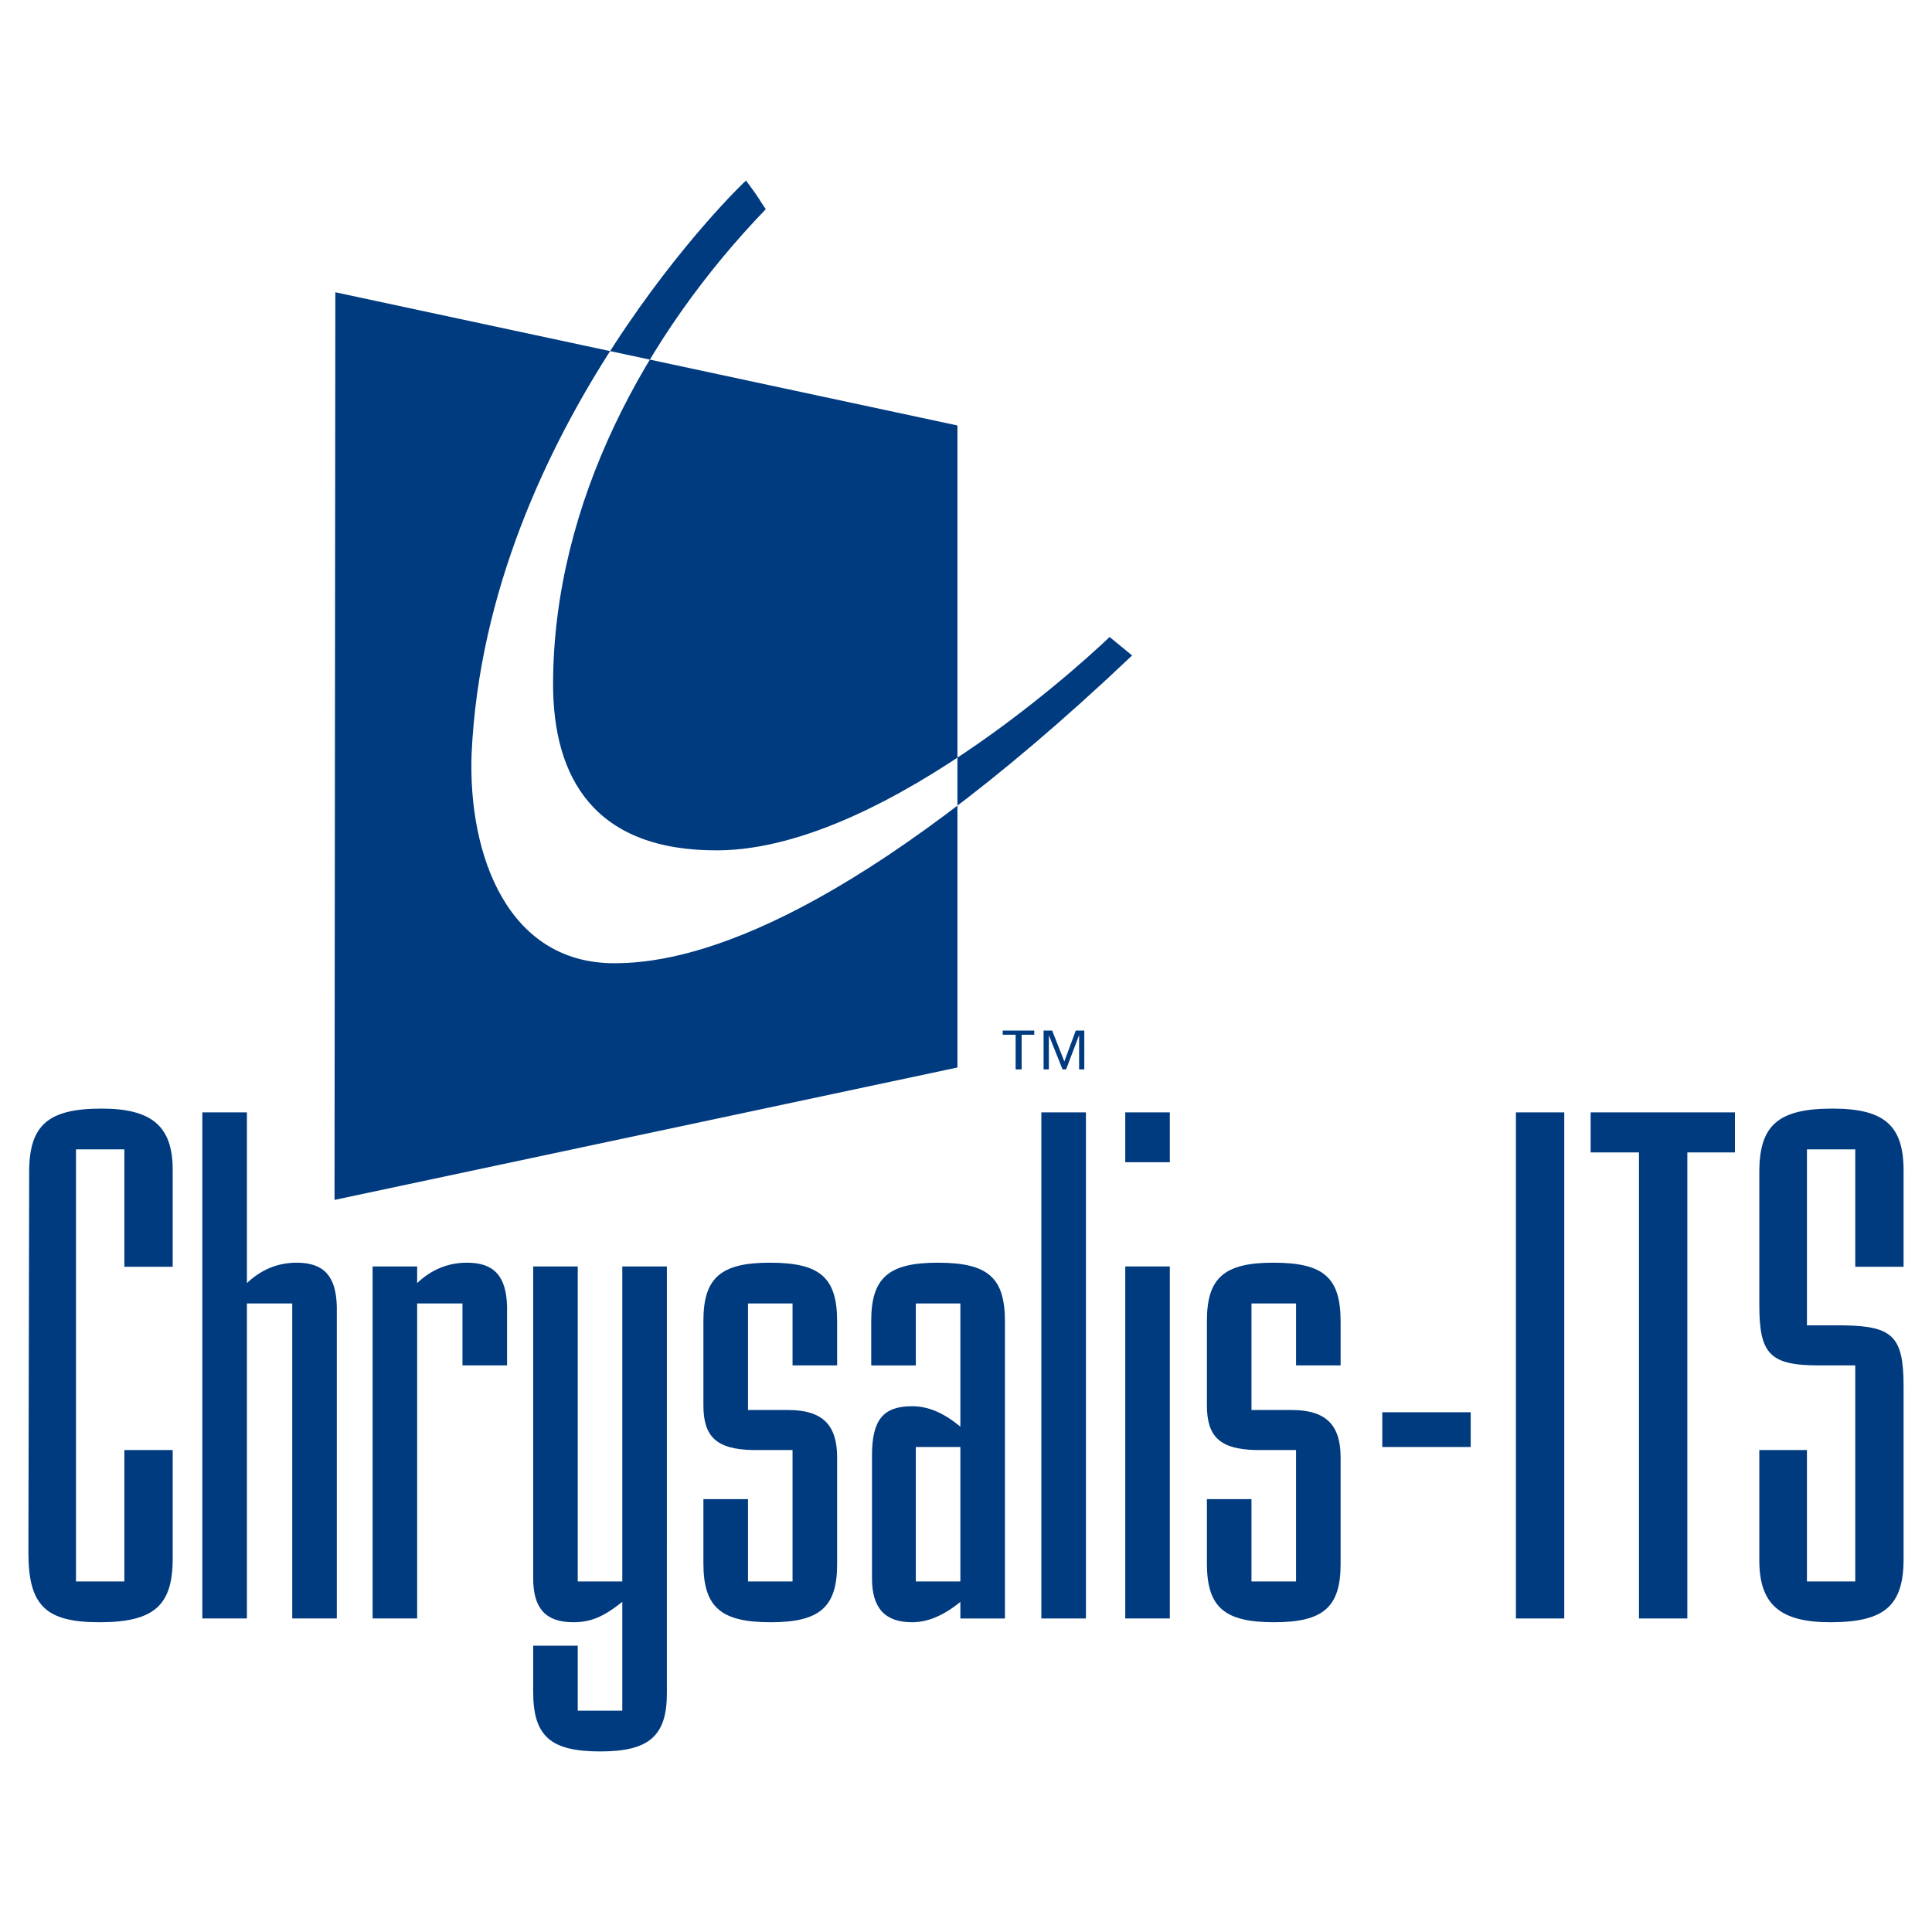 <?xml version="1.0" encoding="utf-8"?>
<!-- Generator: Adobe Illustrator 13.0.0, SVG Export Plug-In . SVG Version: 6.00 Build 14948)  -->
<!DOCTYPE svg PUBLIC "-//W3C//DTD SVG 1.0//EN" "http://www.w3.org/TR/2001/REC-SVG-20010904/DTD/svg10.dtd">
<svg version="1.0" id="Layer_1" xmlns="http://www.w3.org/2000/svg" xmlns:xlink="http://www.w3.org/1999/xlink" x="0px" y="0px"
	 width="192.756px" height="192.756px" viewBox="0 0 192.756 192.756" enable-background="new 0 0 192.756 192.756"
	 xml:space="preserve">
<g>
	<polygon fill-rule="evenodd" clip-rule="evenodd" fill="#FFFFFF" points="0,0 192.756,0 192.756,192.756 0,192.756 0,0 	"/>
	<path fill-rule="evenodd" clip-rule="evenodd" fill="#003A7F" d="M104.974,102.816l1.214,3.086l1.143-3.086h0.85v3.877h-0.519
		v-3.418l-1.297,3.418h-0.356l-1.365-3.418v3.418h-0.524v-3.877H104.974L104.974,102.816z M103.187,102.816v0.418h-1.258v3.459
		h-0.599v-3.459h-1.291v-0.418H103.187L103.187,102.816z"/>
	<path fill-rule="evenodd" clip-rule="evenodd" fill="#003A7F" d="M12.407,126.385v-11.711H7.582v43.109h4.825V144.67h4.822v10.85
		c0,4.674-1.883,6.332-7.31,6.332c-5.35,0-7.084-1.658-7.084-6.934c0-0.299,0-0.602,0-0.826l0.074-35.727v-1.432
		c0-4.672,1.886-6.328,7.235-6.328c5.05,0,7.085,1.805,7.085,6.102c0,0,0,0.604,0,1.658v8.02H12.407L12.407,126.385z"/>
	<path fill-rule="evenodd" clip-rule="evenodd" fill="#003A7F" d="M24.635,128.014c1.432-1.357,3.09-2.035,4.974-2.035
		c2.713,0,3.92,1.355,3.995,4.371v31.125h-4.445v-31.428h-4.523v31.428h-4.448v-50.492h4.448V128.014L24.635,128.014z"/>
	<path fill-rule="evenodd" clip-rule="evenodd" fill="#003A7F" d="M41.618,128.014c1.432-1.357,3.09-2.035,4.976-2.035
		c2.713,0,3.917,1.355,3.995,4.371v5.877H46.14v-6.18h-4.521v31.428h-4.445v-35.119h4.445V128.014L41.618,128.014z"/>
	<path fill-rule="evenodd" clip-rule="evenodd" fill="#003A7F" d="M66.534,167.43v1.508c0,4.219-1.734,5.803-6.63,5.803
		c-4.977,0-6.708-1.508-6.708-5.955v-4.596h4.445v6.482h4.445v-10.854c-1.883,1.506-3.164,2.033-4.898,2.033
		c-2.711,0-3.992-1.355-3.992-4.371v-31.125h4.445v31.428h4.445v-31.428h4.448V167.43L66.534,167.43z"/>
	<path fill-rule="evenodd" clip-rule="evenodd" fill="#003A7F" d="M79.072,136.227v-6.18h-4.445v10.629h3.995
		c3.467,0,4.899,1.506,4.899,4.746v10.627c0,4.297-1.735,5.803-6.634,5.803c-4.973,0-6.708-1.506-6.708-5.877v-6.406h4.448v8.215
		h4.445V144.67h-3.995c-3.54-0.078-4.898-1.281-4.898-4.449v-8.439c0-4.297,1.734-5.803,6.634-5.803
		c5.047,0,6.708,1.506,6.708,5.877v4.371H79.072L79.072,136.227z"/>
	<path fill-rule="evenodd" clip-rule="evenodd" fill="#003A7F" d="M95.816,161.475v-1.656c-1.658,1.357-3.242,2.033-4.822,2.033
		c-2.713,0-3.995-1.432-3.995-4.371v-11.379c0-0.303,0-0.605,0-0.904c0-3.543,1.13-4.898,3.995-4.898
		c1.658,0,3.165,0.676,4.822,2.035v-12.287h-4.445v6.18h-4.449v-4.445c0-4.297,1.735-5.803,6.634-5.803
		c5.05,0,6.708,1.506,6.708,5.877v29.619H95.816L95.816,161.475z M91.371,157.783h4.445v-13.416h-4.445V157.783L91.371,157.783z"/>
	<polygon fill-rule="evenodd" clip-rule="evenodd" fill="#003A7F" points="103.895,110.982 108.344,110.982 108.344,161.475 
		103.895,161.475 103.895,110.982 	"/>
	<path fill-rule="evenodd" clip-rule="evenodd" fill="#003A7F" d="M112.268,110.982h4.445v4.973h-4.445V110.982L112.268,110.982z
		 M112.268,126.355h4.445v35.119h-4.445V126.355L112.268,126.355z"/>
	<path fill-rule="evenodd" clip-rule="evenodd" fill="#003A7F" d="M129.308,136.227v-6.18h-4.448v10.629h3.995
		c3.466,0,4.898,1.506,4.898,4.746v10.627c0,4.297-1.731,5.803-6.631,5.803c-4.976,0-6.708-1.506-6.708-5.877v-6.406h4.445v8.215
		h4.448V144.67h-3.995c-3.543-0.078-4.898-1.281-4.898-4.449v-8.439c0-4.297,1.732-5.803,6.631-5.803
		c5.05,0,6.708,1.506,6.708,5.877v4.371H129.308L129.308,136.227z"/>
	<polygon fill-rule="evenodd" clip-rule="evenodd" fill="#003A7F" points="137.912,140.9 146.731,140.9 146.731,144.367 
		137.912,144.367 137.912,140.9 	"/>
	<polygon fill-rule="evenodd" clip-rule="evenodd" fill="#003A7F" points="151.244,110.982 156.066,110.982 156.066,161.475 
		151.244,161.475 151.244,110.982 	"/>
	<polygon fill-rule="evenodd" clip-rule="evenodd" fill="#003A7F" points="173.094,114.977 168.346,114.977 168.346,161.475 
		163.521,161.475 163.521,114.977 158.698,114.977 158.698,110.982 173.094,110.982 173.094,114.977 	"/>
	<path fill-rule="evenodd" clip-rule="evenodd" fill="#003A7F" d="M185.1,126.385v-11.711h-4.821v17.559h3.691
		c4.898,0.076,5.951,1.133,5.951,6.105v17.182c0,4.674-1.883,6.332-7.31,6.332c-5.047,0-7.084-1.809-7.084-6.18V144.67h4.751v13.113
		h4.821v-21.557h-3.618c-4.898,0-5.954-1.129-5.954-6.029v-13.264c0-4.672,1.886-6.328,7.312-6.328c5.124,0,7.081,1.656,7.081,6.176
		v9.604H185.1L185.1,126.385z"/>
	<path fill-rule="evenodd" clip-rule="evenodd" fill="#003A7F" d="M33.458,29.16l-0.083,90.555l62.149-13.211V42.45L33.458,29.16
		L33.458,29.16z M74.434,18.016c-0.052-0.048-25.902,24.666-27.383,57.205c-0.36,10.062,3.608,21.221,14.735,20.874
		c7.851-0.131,23.572-4.532,51.169-30.701l-2.25-1.841c0,0-21.836,21.196-39.092,21.287c-12.222,0.063-16.474-7.137-16.432-16.741
		c0.081-17.926,9.203-34.761,21.222-47.227C75.515,19.593,76.094,20.256,74.434,18.016L74.434,18.016z"/>
</g>
</svg>
